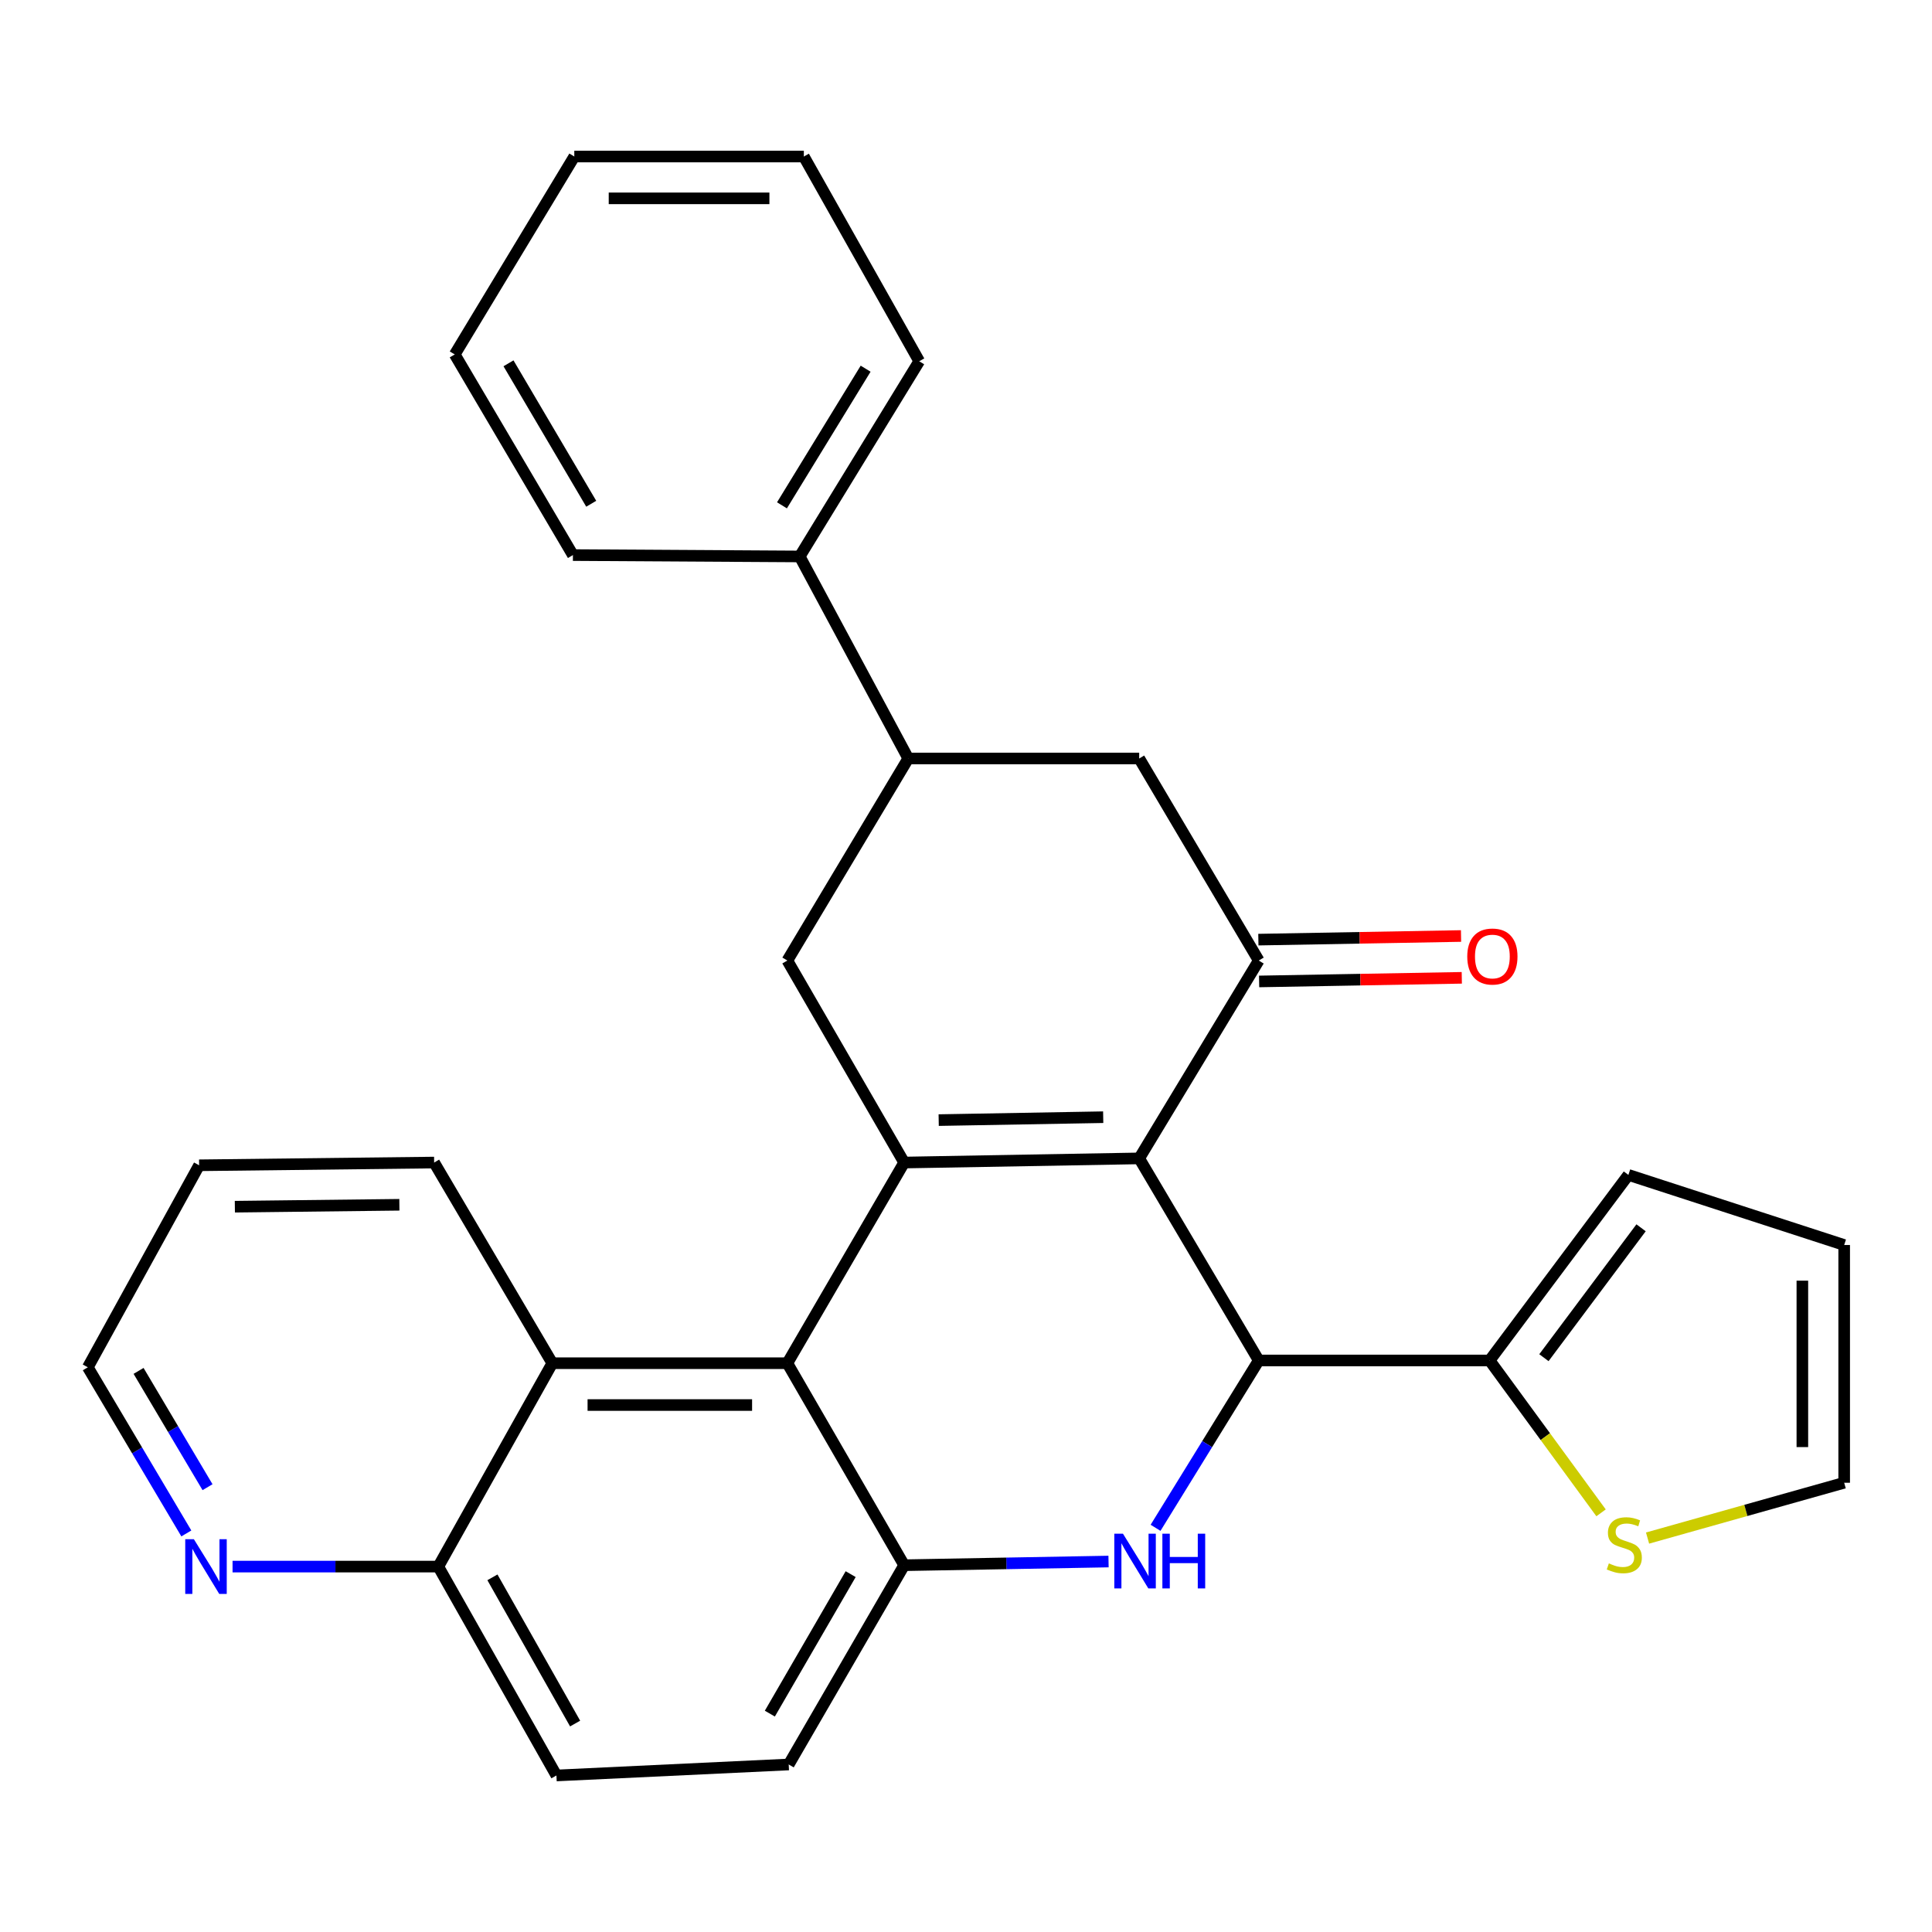 <?xml version='1.0' encoding='iso-8859-1'?>
<svg version='1.1' baseProfile='full'
              xmlns='http://www.w3.org/2000/svg'
                      xmlns:rdkit='http://www.rdkit.org/xml'
                      xmlns:xlink='http://www.w3.org/1999/xlink'
                  xml:space='preserve'
width='1000px' height='1000px' viewBox='0 0 1000 1000'>
<!-- END OF HEADER -->
<rect style='opacity:1.0;fill:#FFFFFF;stroke:none' width='1000' height='1000' x='0' y='0'> </rect>
<path class='bond-0' d='M 589.646,599.58 L 467.997,601.733' style='fill:none;fill-rule:evenodd;stroke:#000000;stroke-width:6px;stroke-linecap:butt;stroke-linejoin:miter;stroke-opacity:1' />
<path class='bond-0' d='M 571.016,578.259 L 485.862,579.766' style='fill:none;fill-rule:evenodd;stroke:#000000;stroke-width:6px;stroke-linecap:butt;stroke-linejoin:miter;stroke-opacity:1' />
<path class='bond-1' d='M 589.646,599.58 L 651.523,704.176' style='fill:none;fill-rule:evenodd;stroke:#000000;stroke-width:6px;stroke-linecap:butt;stroke-linejoin:miter;stroke-opacity:1' />
<path class='bond-4' d='M 589.646,599.58 L 651.523,497.174' style='fill:none;fill-rule:evenodd;stroke:#000000;stroke-width:6px;stroke-linecap:butt;stroke-linejoin:miter;stroke-opacity:1' />
<path class='bond-3' d='M 467.997,601.733 L 407.527,705.595' style='fill:none;fill-rule:evenodd;stroke:#000000;stroke-width:6px;stroke-linecap:butt;stroke-linejoin:miter;stroke-opacity:1' />
<path class='bond-6' d='M 467.997,601.733 L 407.527,497.174' style='fill:none;fill-rule:evenodd;stroke:#000000;stroke-width:6px;stroke-linecap:butt;stroke-linejoin:miter;stroke-opacity:1' />
<path class='bond-2' d='M 651.523,704.176 L 624.82,747.484' style='fill:none;fill-rule:evenodd;stroke:#000000;stroke-width:6px;stroke-linecap:butt;stroke-linejoin:miter;stroke-opacity:1' />
<path class='bond-2' d='M 624.82,747.484 L 598.117,790.792' style='fill:none;fill-rule:evenodd;stroke:#0000FF;stroke-width:6px;stroke-linecap:butt;stroke-linejoin:miter;stroke-opacity:1' />
<path class='bond-7' d='M 651.523,704.176 L 771.019,704.176' style='fill:none;fill-rule:evenodd;stroke:#000000;stroke-width:6px;stroke-linecap:butt;stroke-linejoin:miter;stroke-opacity:1' />
<path class='bond-5' d='M 573.777,808.249 L 520.887,809.201' style='fill:none;fill-rule:evenodd;stroke:#0000FF;stroke-width:6px;stroke-linecap:butt;stroke-linejoin:miter;stroke-opacity:1' />
<path class='bond-5' d='M 520.887,809.201 L 467.997,810.154' style='fill:none;fill-rule:evenodd;stroke:#000000;stroke-width:6px;stroke-linecap:butt;stroke-linejoin:miter;stroke-opacity:1' />
<path class='bond-9' d='M 407.527,705.595 L 285.878,705.595' style='fill:none;fill-rule:evenodd;stroke:#000000;stroke-width:6px;stroke-linecap:butt;stroke-linejoin:miter;stroke-opacity:1' />
<path class='bond-9' d='M 389.28,727.243 L 304.126,727.243' style='fill:none;fill-rule:evenodd;stroke:#000000;stroke-width:6px;stroke-linecap:butt;stroke-linejoin:miter;stroke-opacity:1' />
<path class='bond-30' d='M 407.527,705.595 L 467.997,810.154' style='fill:none;fill-rule:evenodd;stroke:#000000;stroke-width:6px;stroke-linecap:butt;stroke-linejoin:miter;stroke-opacity:1' />
<path class='bond-10' d='M 651.523,497.174 L 589.646,392.59' style='fill:none;fill-rule:evenodd;stroke:#000000;stroke-width:6px;stroke-linecap:butt;stroke-linejoin:miter;stroke-opacity:1' />
<path class='bond-12' d='M 651.717,507.996 L 704.169,507.057' style='fill:none;fill-rule:evenodd;stroke:#000000;stroke-width:6px;stroke-linecap:butt;stroke-linejoin:miter;stroke-opacity:1' />
<path class='bond-12' d='M 704.169,507.057 L 756.621,506.118' style='fill:none;fill-rule:evenodd;stroke:#FF0000;stroke-width:6px;stroke-linecap:butt;stroke-linejoin:miter;stroke-opacity:1' />
<path class='bond-12' d='M 651.329,486.352 L 703.781,485.413' style='fill:none;fill-rule:evenodd;stroke:#000000;stroke-width:6px;stroke-linecap:butt;stroke-linejoin:miter;stroke-opacity:1' />
<path class='bond-12' d='M 703.781,485.413 L 756.233,484.474' style='fill:none;fill-rule:evenodd;stroke:#FF0000;stroke-width:6px;stroke-linecap:butt;stroke-linejoin:miter;stroke-opacity:1' />
<path class='bond-14' d='M 467.997,810.154 L 408.237,913.294' style='fill:none;fill-rule:evenodd;stroke:#000000;stroke-width:6px;stroke-linecap:butt;stroke-linejoin:miter;stroke-opacity:1' />
<path class='bond-14' d='M 440.302,814.772 L 398.47,886.97' style='fill:none;fill-rule:evenodd;stroke:#000000;stroke-width:6px;stroke-linecap:butt;stroke-linejoin:miter;stroke-opacity:1' />
<path class='bond-29' d='M 407.527,497.174 L 470.114,392.59' style='fill:none;fill-rule:evenodd;stroke:#000000;stroke-width:6px;stroke-linecap:butt;stroke-linejoin:miter;stroke-opacity:1' />
<path class='bond-11' d='M 771.019,704.176 L 799.863,743.607' style='fill:none;fill-rule:evenodd;stroke:#000000;stroke-width:6px;stroke-linecap:butt;stroke-linejoin:miter;stroke-opacity:1' />
<path class='bond-11' d='M 799.863,743.607 L 828.706,783.037' style='fill:none;fill-rule:evenodd;stroke:#CCCC00;stroke-width:6px;stroke-linecap:butt;stroke-linejoin:miter;stroke-opacity:1' />
<path class='bond-16' d='M 771.019,704.176 L 842.854,608.131' style='fill:none;fill-rule:evenodd;stroke:#000000;stroke-width:6px;stroke-linecap:butt;stroke-linejoin:miter;stroke-opacity:1' />
<path class='bond-16' d='M 799.13,702.735 L 849.415,635.504' style='fill:none;fill-rule:evenodd;stroke:#000000;stroke-width:6px;stroke-linecap:butt;stroke-linejoin:miter;stroke-opacity:1' />
<path class='bond-8' d='M 470.114,392.59 L 589.646,392.59' style='fill:none;fill-rule:evenodd;stroke:#000000;stroke-width:6px;stroke-linecap:butt;stroke-linejoin:miter;stroke-opacity:1' />
<path class='bond-19' d='M 470.114,392.59 L 413.926,288.019' style='fill:none;fill-rule:evenodd;stroke:#000000;stroke-width:6px;stroke-linecap:butt;stroke-linejoin:miter;stroke-opacity:1' />
<path class='bond-13' d='M 285.878,705.595 L 226.864,810.864' style='fill:none;fill-rule:evenodd;stroke:#000000;stroke-width:6px;stroke-linecap:butt;stroke-linejoin:miter;stroke-opacity:1' />
<path class='bond-21' d='M 285.878,705.595 L 224.711,601.733' style='fill:none;fill-rule:evenodd;stroke:#000000;stroke-width:6px;stroke-linecap:butt;stroke-linejoin:miter;stroke-opacity:1' />
<path class='bond-17' d='M 852.773,796.101 L 903.659,781.786' style='fill:none;fill-rule:evenodd;stroke:#CCCC00;stroke-width:6px;stroke-linecap:butt;stroke-linejoin:miter;stroke-opacity:1' />
<path class='bond-17' d='M 903.659,781.786 L 954.545,767.472' style='fill:none;fill-rule:evenodd;stroke:#000000;stroke-width:6px;stroke-linecap:butt;stroke-linejoin:miter;stroke-opacity:1' />
<path class='bond-15' d='M 226.864,810.864 L 173.616,810.864' style='fill:none;fill-rule:evenodd;stroke:#000000;stroke-width:6px;stroke-linecap:butt;stroke-linejoin:miter;stroke-opacity:1' />
<path class='bond-15' d='M 173.616,810.864 L 120.368,810.864' style='fill:none;fill-rule:evenodd;stroke:#0000FF;stroke-width:6px;stroke-linecap:butt;stroke-linejoin:miter;stroke-opacity:1' />
<path class='bond-32' d='M 226.864,810.864 L 288.007,918.983' style='fill:none;fill-rule:evenodd;stroke:#000000;stroke-width:6px;stroke-linecap:butt;stroke-linejoin:miter;stroke-opacity:1' />
<path class='bond-32' d='M 254.879,816.425 L 297.679,892.109' style='fill:none;fill-rule:evenodd;stroke:#000000;stroke-width:6px;stroke-linecap:butt;stroke-linejoin:miter;stroke-opacity:1' />
<path class='bond-20' d='M 408.237,913.294 L 288.007,918.983' style='fill:none;fill-rule:evenodd;stroke:#000000;stroke-width:6px;stroke-linecap:butt;stroke-linejoin:miter;stroke-opacity:1' />
<path class='bond-33' d='M 96.447,793.706 L 70.951,750.708' style='fill:none;fill-rule:evenodd;stroke:#0000FF;stroke-width:6px;stroke-linecap:butt;stroke-linejoin:miter;stroke-opacity:1' />
<path class='bond-33' d='M 70.951,750.708 L 45.455,707.711' style='fill:none;fill-rule:evenodd;stroke:#000000;stroke-width:6px;stroke-linecap:butt;stroke-linejoin:miter;stroke-opacity:1' />
<path class='bond-33' d='M 107.419,769.765 L 89.571,739.667' style='fill:none;fill-rule:evenodd;stroke:#0000FF;stroke-width:6px;stroke-linecap:butt;stroke-linejoin:miter;stroke-opacity:1' />
<path class='bond-33' d='M 89.571,739.667 L 71.724,709.569' style='fill:none;fill-rule:evenodd;stroke:#000000;stroke-width:6px;stroke-linecap:butt;stroke-linejoin:miter;stroke-opacity:1' />
<path class='bond-18' d='M 842.854,608.131 L 954.545,644.415' style='fill:none;fill-rule:evenodd;stroke:#000000;stroke-width:6px;stroke-linecap:butt;stroke-linejoin:miter;stroke-opacity:1' />
<path class='bond-31' d='M 954.545,767.472 L 954.545,644.415' style='fill:none;fill-rule:evenodd;stroke:#000000;stroke-width:6px;stroke-linecap:butt;stroke-linejoin:miter;stroke-opacity:1' />
<path class='bond-31' d='M 932.898,749.013 L 932.898,662.874' style='fill:none;fill-rule:evenodd;stroke:#000000;stroke-width:6px;stroke-linecap:butt;stroke-linejoin:miter;stroke-opacity:1' />
<path class='bond-23' d='M 413.926,288.019 L 475.79,186.984' style='fill:none;fill-rule:evenodd;stroke:#000000;stroke-width:6px;stroke-linecap:butt;stroke-linejoin:miter;stroke-opacity:1' />
<path class='bond-23' d='M 404.743,261.559 L 448.049,190.835' style='fill:none;fill-rule:evenodd;stroke:#000000;stroke-width:6px;stroke-linecap:butt;stroke-linejoin:miter;stroke-opacity:1' />
<path class='bond-24' d='M 413.926,288.019 L 296.546,287.31' style='fill:none;fill-rule:evenodd;stroke:#000000;stroke-width:6px;stroke-linecap:butt;stroke-linejoin:miter;stroke-opacity:1' />
<path class='bond-25' d='M 224.711,601.733 L 103.062,603.152' style='fill:none;fill-rule:evenodd;stroke:#000000;stroke-width:6px;stroke-linecap:butt;stroke-linejoin:miter;stroke-opacity:1' />
<path class='bond-25' d='M 206.716,623.592 L 121.562,624.586' style='fill:none;fill-rule:evenodd;stroke:#000000;stroke-width:6px;stroke-linecap:butt;stroke-linejoin:miter;stroke-opacity:1' />
<path class='bond-22' d='M 45.455,707.711 L 103.062,603.152' style='fill:none;fill-rule:evenodd;stroke:#000000;stroke-width:6px;stroke-linecap:butt;stroke-linejoin:miter;stroke-opacity:1' />
<path class='bond-26' d='M 475.79,186.984 L 416.066,81.017' style='fill:none;fill-rule:evenodd;stroke:#000000;stroke-width:6px;stroke-linecap:butt;stroke-linejoin:miter;stroke-opacity:1' />
<path class='bond-27' d='M 296.546,287.31 L 235.367,183.46' style='fill:none;fill-rule:evenodd;stroke:#000000;stroke-width:6px;stroke-linecap:butt;stroke-linejoin:miter;stroke-opacity:1' />
<path class='bond-27' d='M 306.021,260.744 L 263.195,188.049' style='fill:none;fill-rule:evenodd;stroke:#000000;stroke-width:6px;stroke-linecap:butt;stroke-linejoin:miter;stroke-opacity:1' />
<path class='bond-34' d='M 416.066,81.017 L 297.256,81.017' style='fill:none;fill-rule:evenodd;stroke:#000000;stroke-width:6px;stroke-linecap:butt;stroke-linejoin:miter;stroke-opacity:1' />
<path class='bond-34' d='M 398.245,102.665 L 315.077,102.665' style='fill:none;fill-rule:evenodd;stroke:#000000;stroke-width:6px;stroke-linecap:butt;stroke-linejoin:miter;stroke-opacity:1' />
<path class='bond-28' d='M 235.367,183.46 L 297.256,81.017' style='fill:none;fill-rule:evenodd;stroke:#000000;stroke-width:6px;stroke-linecap:butt;stroke-linejoin:miter;stroke-opacity:1' />
<path  class='atom-3' d='M 581.246 793.841
L 590.526 808.841
Q 591.446 810.321, 592.926 813.001
Q 594.406 815.681, 594.486 815.841
L 594.486 793.841
L 598.246 793.841
L 598.246 822.161
L 594.366 822.161
L 584.406 805.761
Q 583.246 803.841, 582.006 801.641
Q 580.806 799.441, 580.446 798.761
L 580.446 822.161
L 576.766 822.161
L 576.766 793.841
L 581.246 793.841
' fill='#0000FF'/>
<path  class='atom-3' d='M 601.646 793.841
L 605.486 793.841
L 605.486 805.881
L 619.966 805.881
L 619.966 793.841
L 623.806 793.841
L 623.806 822.161
L 619.966 822.161
L 619.966 809.081
L 605.486 809.081
L 605.486 822.161
L 601.646 822.161
L 601.646 793.841
' fill='#0000FF'/>
<path  class='atom-12' d='M 832.738 809.206
Q 833.058 809.326, 834.378 809.886
Q 835.698 810.446, 837.138 810.806
Q 838.618 811.126, 840.058 811.126
Q 842.738 811.126, 844.298 809.846
Q 845.858 808.526, 845.858 806.246
Q 845.858 804.686, 845.058 803.726
Q 844.298 802.766, 843.098 802.246
Q 841.898 801.726, 839.898 801.126
Q 837.378 800.366, 835.858 799.646
Q 834.378 798.926, 833.298 797.406
Q 832.258 795.886, 832.258 793.326
Q 832.258 789.766, 834.658 787.566
Q 837.098 785.366, 841.898 785.366
Q 845.178 785.366, 848.898 786.926
L 847.978 790.006
Q 844.578 788.606, 842.018 788.606
Q 839.258 788.606, 837.738 789.766
Q 836.218 790.886, 836.258 792.846
Q 836.258 794.366, 837.018 795.286
Q 837.818 796.206, 838.938 796.726
Q 840.098 797.246, 842.018 797.846
Q 844.578 798.646, 846.098 799.446
Q 847.618 800.246, 848.698 801.886
Q 849.818 803.486, 849.818 806.246
Q 849.818 810.166, 847.178 812.286
Q 844.578 814.366, 840.218 814.366
Q 837.698 814.366, 835.778 813.806
Q 833.898 813.286, 831.658 812.366
L 832.738 809.206
' fill='#CCCC00'/>
<path  class='atom-13' d='M 759.451 495.089
Q 759.451 488.289, 762.811 484.489
Q 766.171 480.689, 772.451 480.689
Q 778.731 480.689, 782.091 484.489
Q 785.451 488.289, 785.451 495.089
Q 785.451 501.969, 782.051 505.889
Q 778.651 509.769, 772.451 509.769
Q 766.211 509.769, 762.811 505.889
Q 759.451 502.009, 759.451 495.089
M 772.451 506.569
Q 776.771 506.569, 779.091 503.689
Q 781.451 500.769, 781.451 495.089
Q 781.451 489.529, 779.091 486.729
Q 776.771 483.889, 772.451 483.889
Q 768.131 483.889, 765.771 486.689
Q 763.451 489.489, 763.451 495.089
Q 763.451 500.809, 765.771 503.689
Q 768.131 506.569, 772.451 506.569
' fill='#FF0000'/>
<path  class='atom-16' d='M 100.362 796.704
L 109.642 811.704
Q 110.562 813.184, 112.042 815.864
Q 113.522 818.544, 113.602 818.704
L 113.602 796.704
L 117.362 796.704
L 117.362 825.024
L 113.482 825.024
L 103.522 808.624
Q 102.362 806.704, 101.122 804.504
Q 99.922 802.304, 99.562 801.624
L 99.562 825.024
L 95.882 825.024
L 95.882 796.704
L 100.362 796.704
' fill='#0000FF'/>
</svg>
